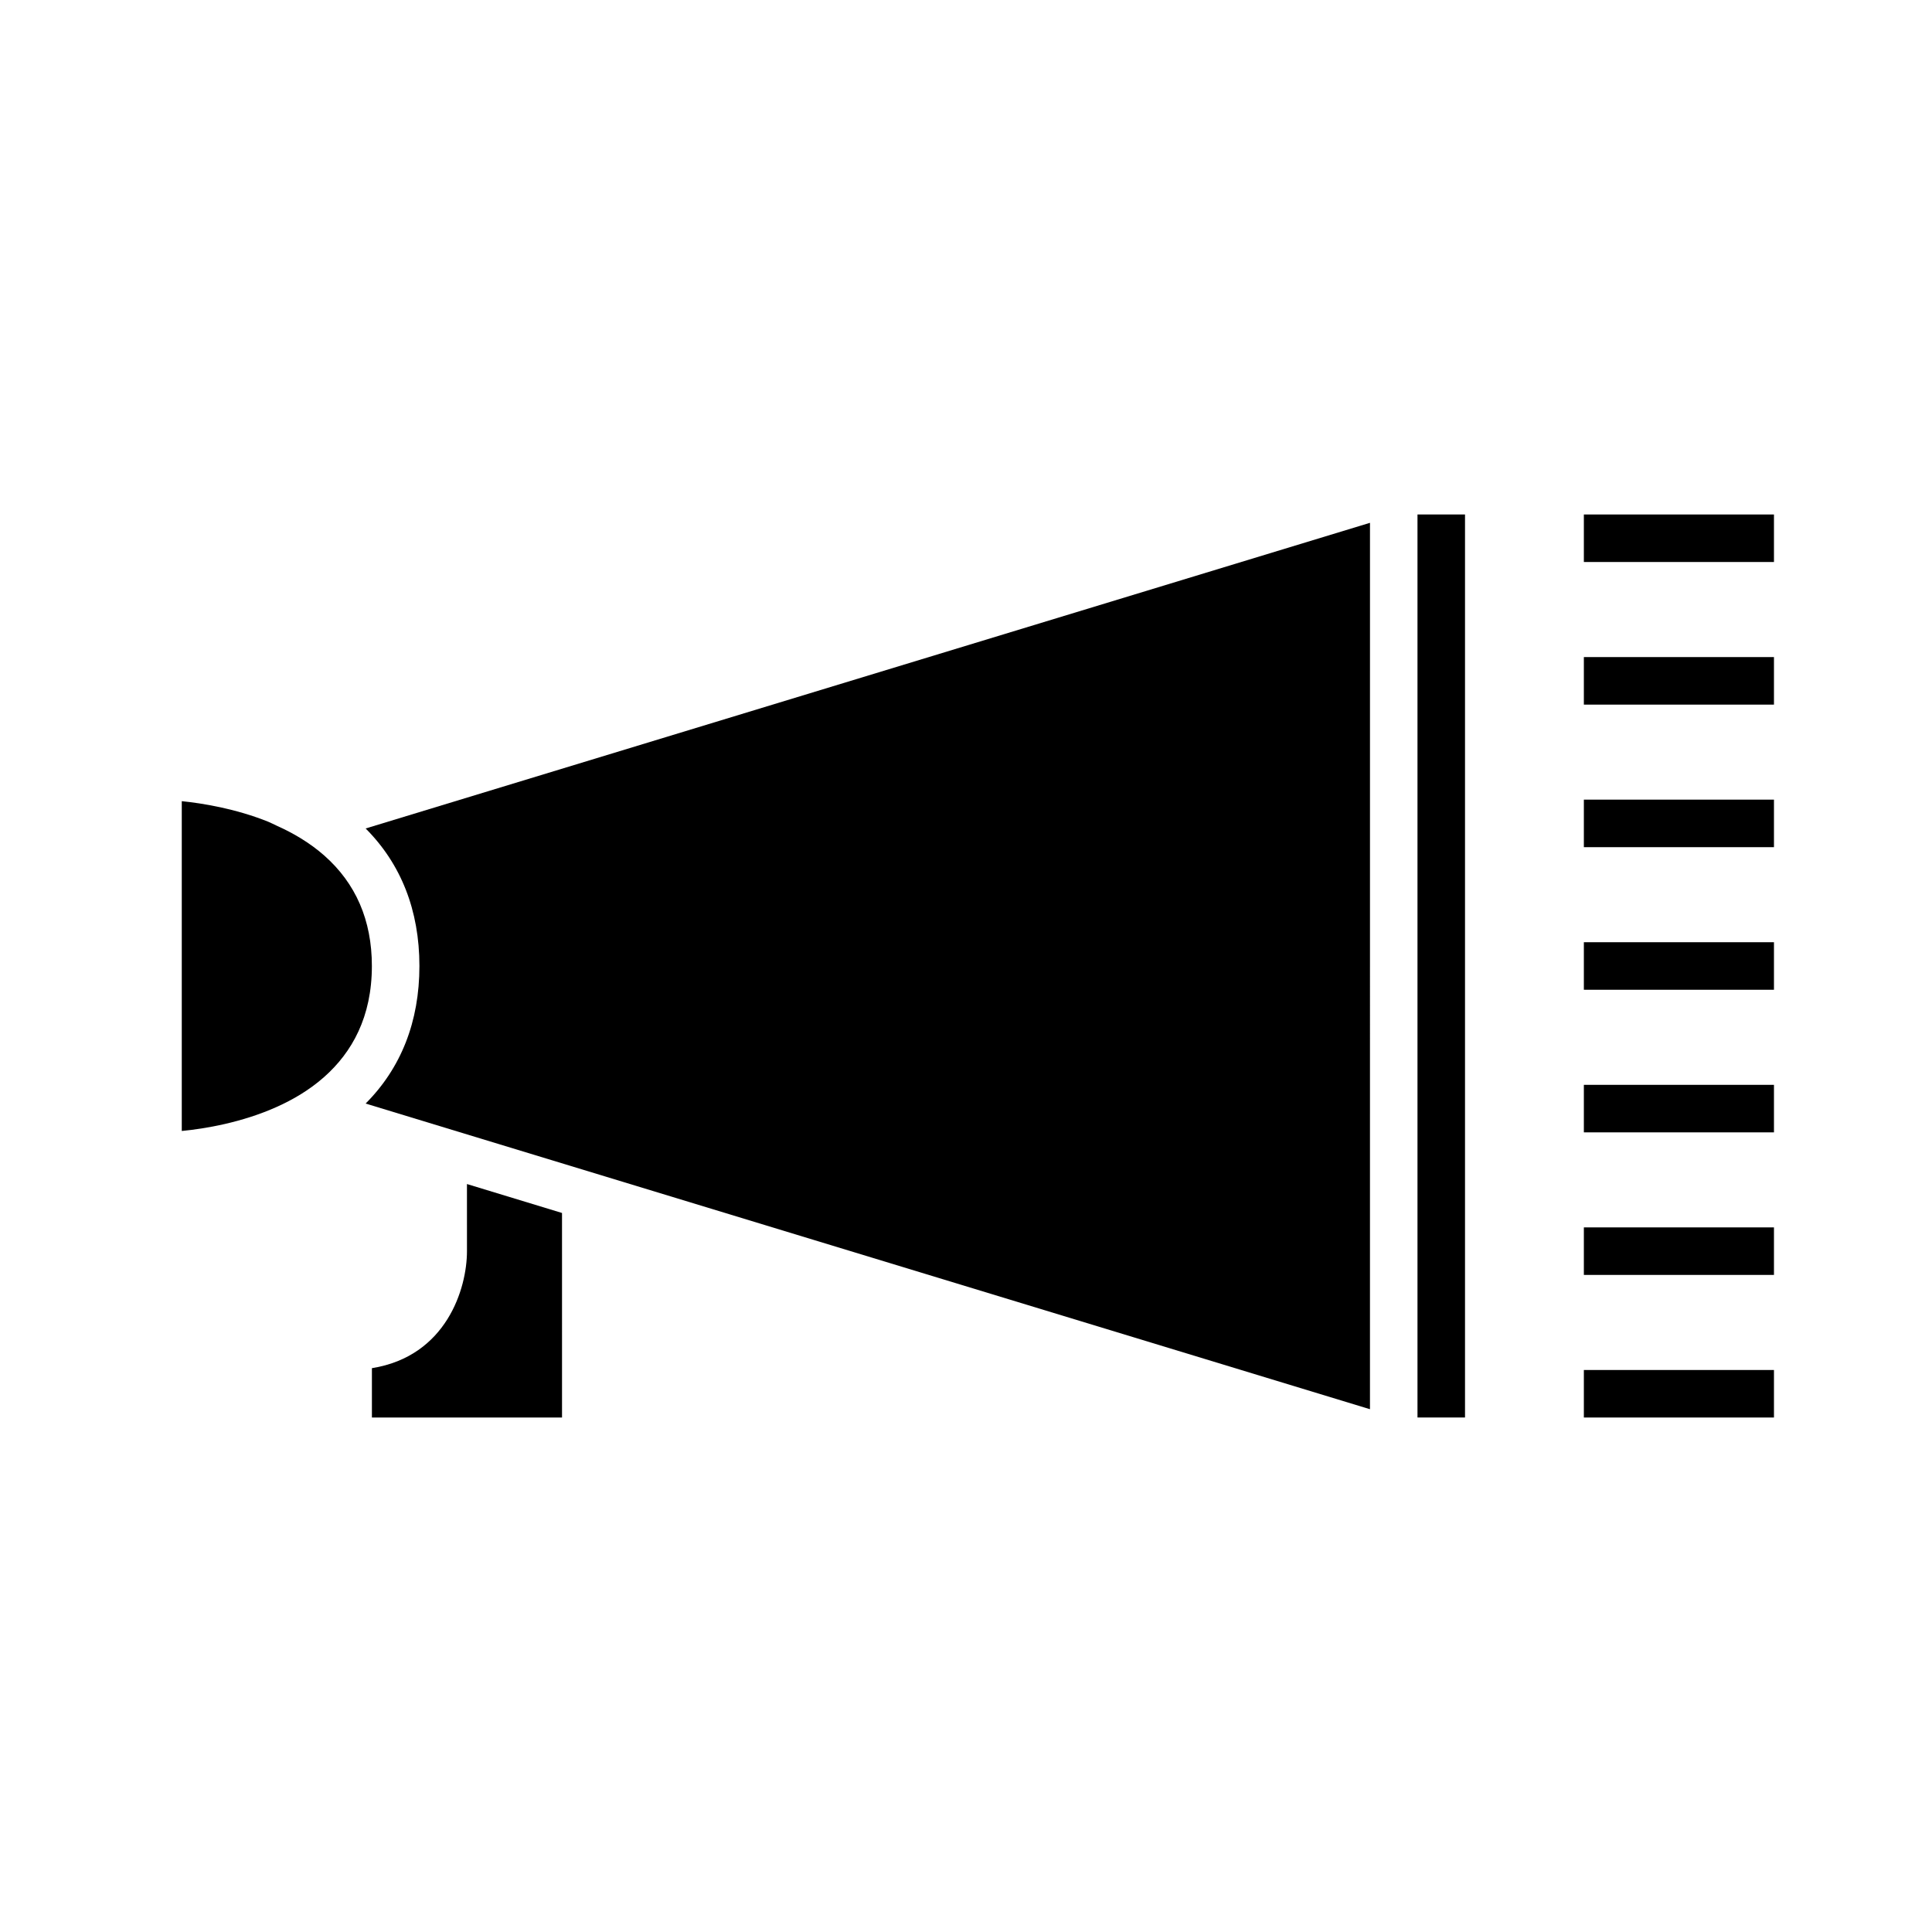 <?xml version="1.0" encoding="UTF-8"?>
<!-- Uploaded to: ICON Repo, www.svgrepo.com, Generator: ICON Repo Mixer Tools -->
<svg fill="#000000" width="800px" height="800px" version="1.1" viewBox="144 144 512 512" xmlns="http://www.w3.org/2000/svg">
 <g>
  <path d="m563.74 286.64v6.297h50.379v-12.594h-50.379z"/>
  <path d="m563.74 324.43v6.301h50.379v-12.598h-50.379z"/>
  <path d="m563.74 362.21v6.301h50.379v-12.598h-50.379z"/>
  <path d="m563.74 400v6.297h50.379v-12.598h-50.379z"/>
  <path d="m563.74 437.79v6.297h50.379v-12.594h-50.379z"/>
  <path d="m563.74 475.57v6.297h50.379v-12.594h-50.379z"/>
  <path d="m563.74 513.36v6.297h50.379v-12.594h-50.379z"/>
  <path d="m242.56 506.58v13.074h50.383l-0.004-54.203-25.191-7.668 0.004 17.789c0 9.91-5.449 27.852-25.191 31.008z"/>
  <path d="m507.06 282.55-266.16 81.004c9.383 9.406 14.25 21.707 14.25 36.449 0 14.738-4.867 27.043-14.254 36.449l266.16 81.004z"/>
  <path d="m519.65 280.34h12.594v239.31h-12.594z"/>
  <path d="m223.66 434.02c2.207-1.359 4.324-2.898 6.297-4.652 7.316-6.5 12.594-15.844 12.594-29.367 0-12.168-4.293-21.914-12.594-29.254-1.887-1.668-3.988-3.207-6.297-4.617-1.949-1.191-4.047-2.293-6.297-3.297-0.793-0.355-1.508-0.758-2.336-1.09-8.602-3.438-17.242-4.848-22.855-5.426v87.402c6.164-0.598 15.906-2.219 25.191-6.387 2.144-0.965 4.254-2.055 6.297-3.312z"/>
 </g>
</svg>